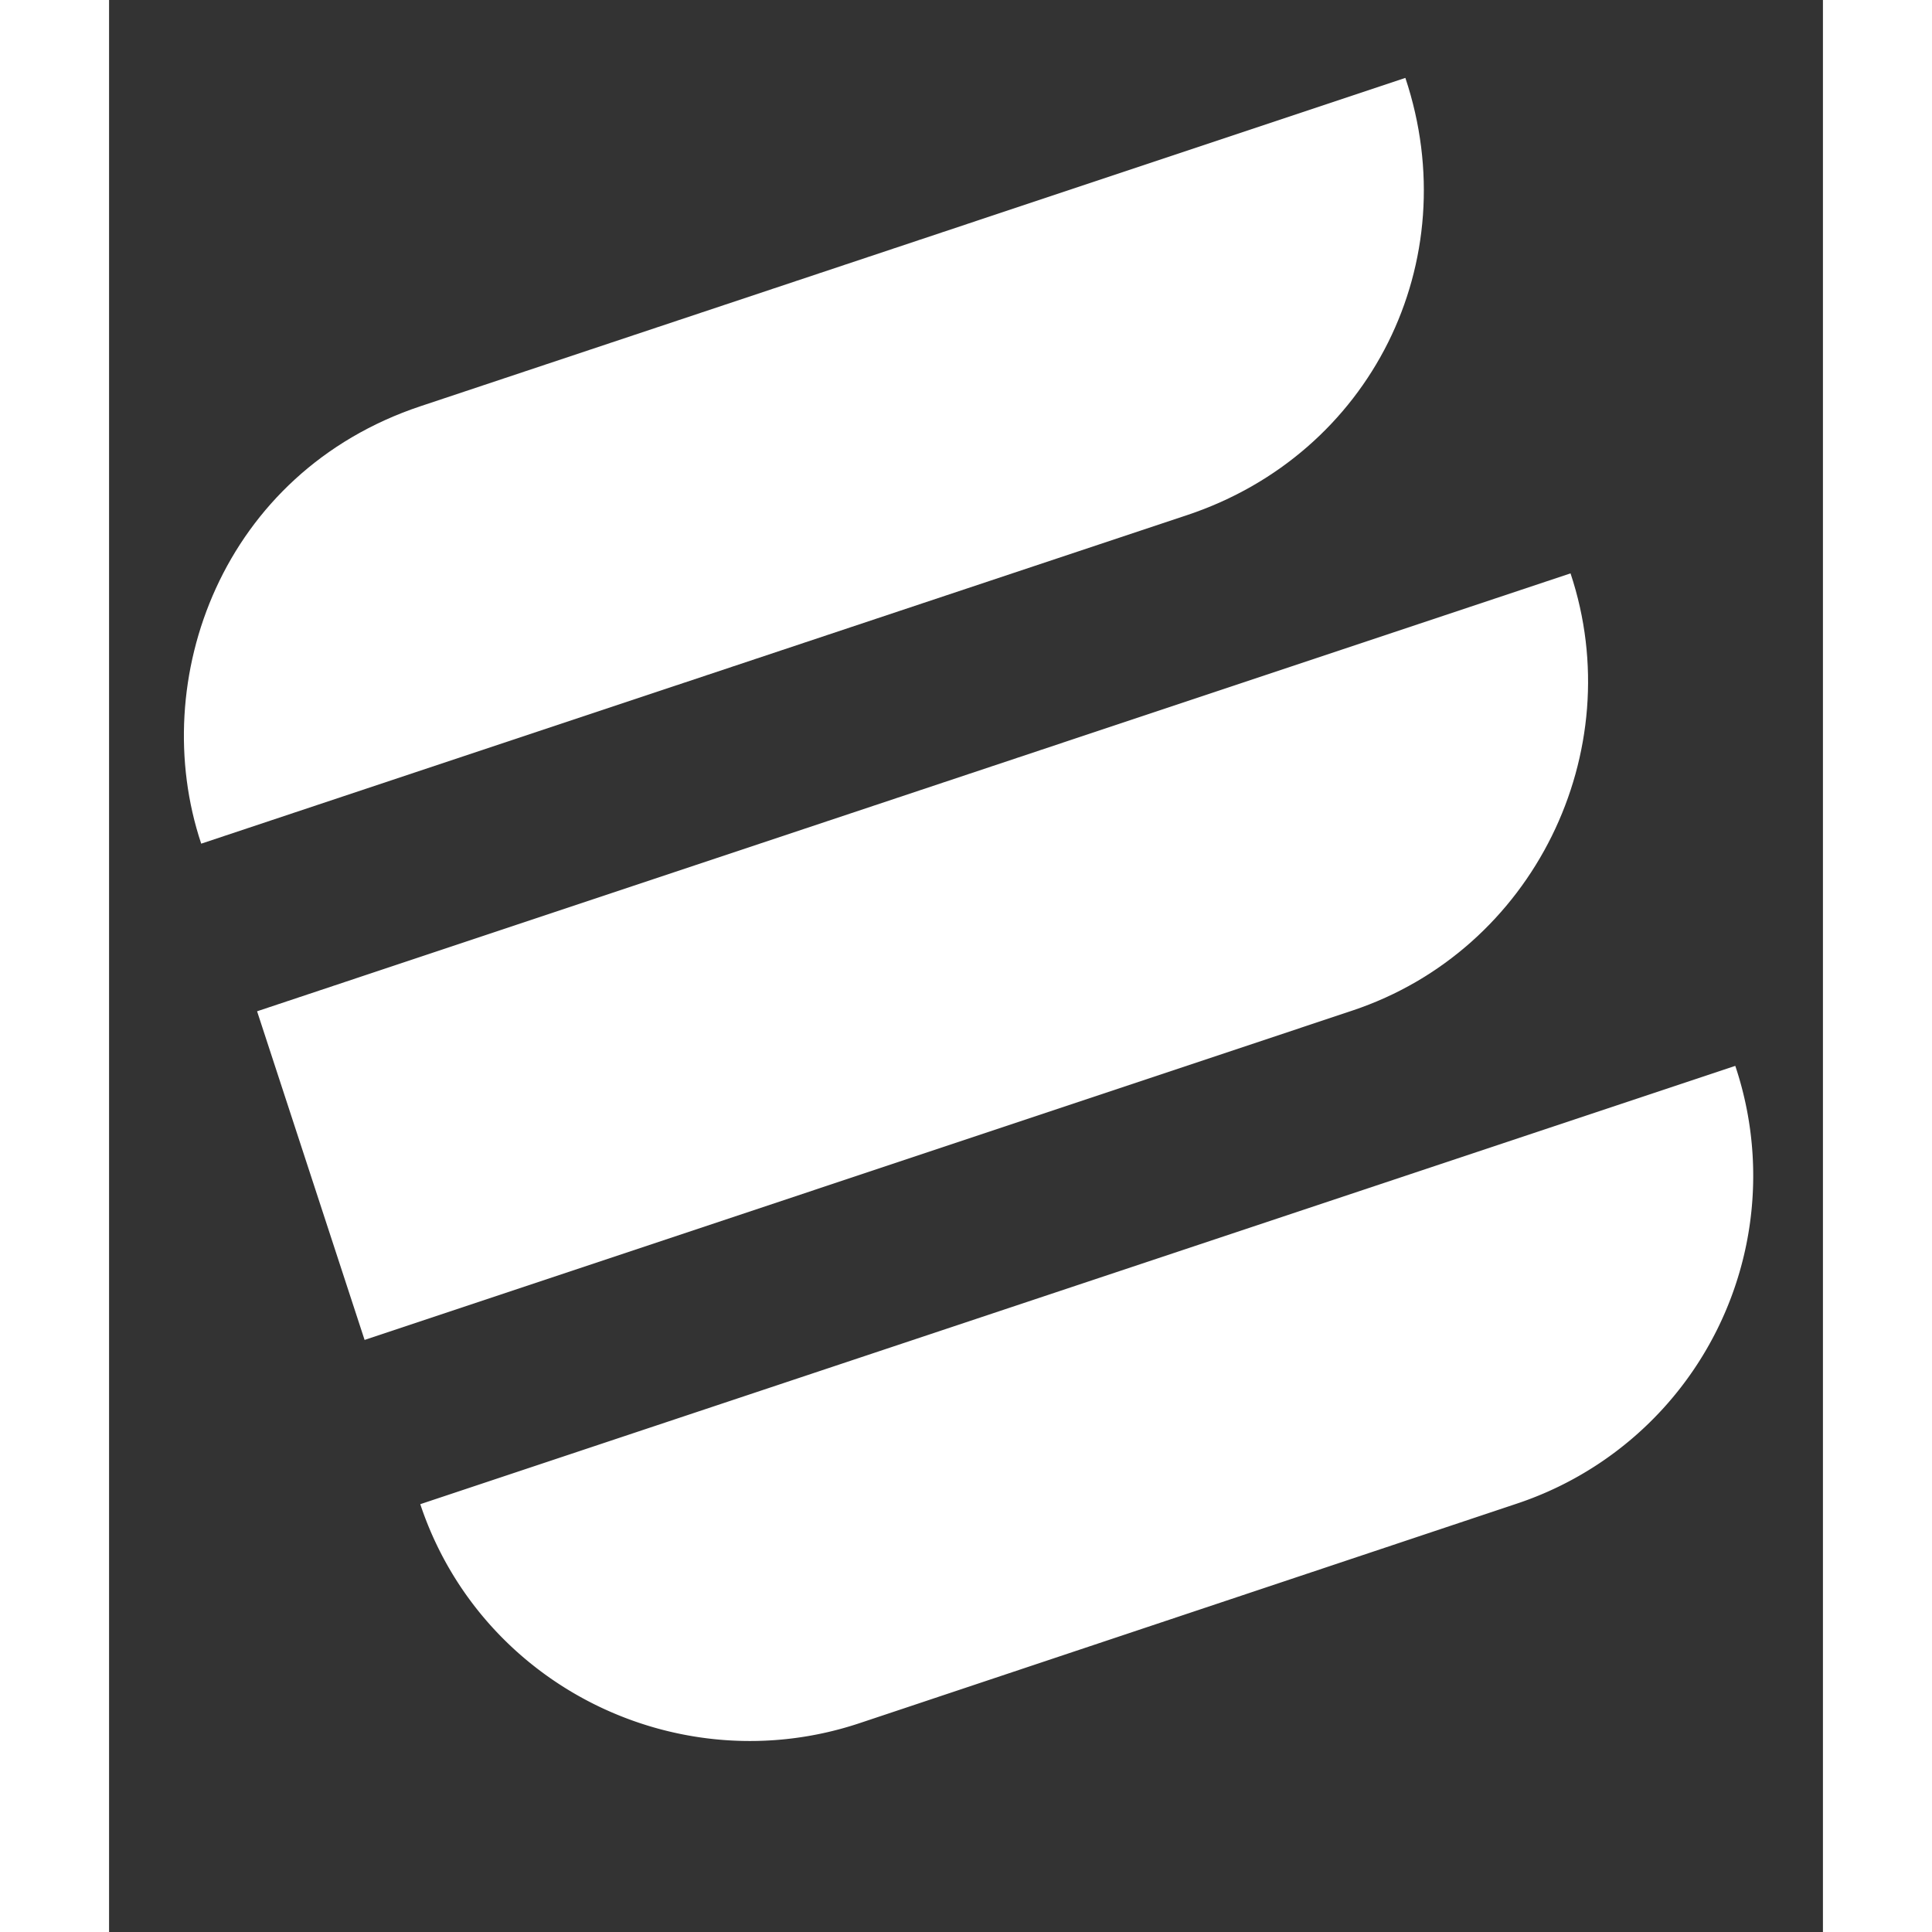 <svg xmlns="http://www.w3.org/2000/svg" width="456" height="456" viewBox="120 -25 550 620">
<rect x="120" y="-25" width="550" height="620" fill="#333333" stroke="none"/>
<g>
        <path fill="white"  d="M519,299.3,202,405l-34.5-105.47L589,159C608.08,216.22,577.18,279.9,519,299.3Z"/>
        <path fill="white" d="M571.72,457.55,390,518.25c-6.39,2.13-4.36,1.47-29.18,9.74C303,547.26,239.4,516.31,219.87,457.71l422-140.66A110.89,110.89,0,0,1,571.72,457.55Z"/>
        <path fill="white" d="M466,140.29,149.57,245.74C132,193.12,156.28,126.56,220,105.34L536,0C555.67,59,524.87,120.66,466,140.29Z"/>
</g>
</svg>
